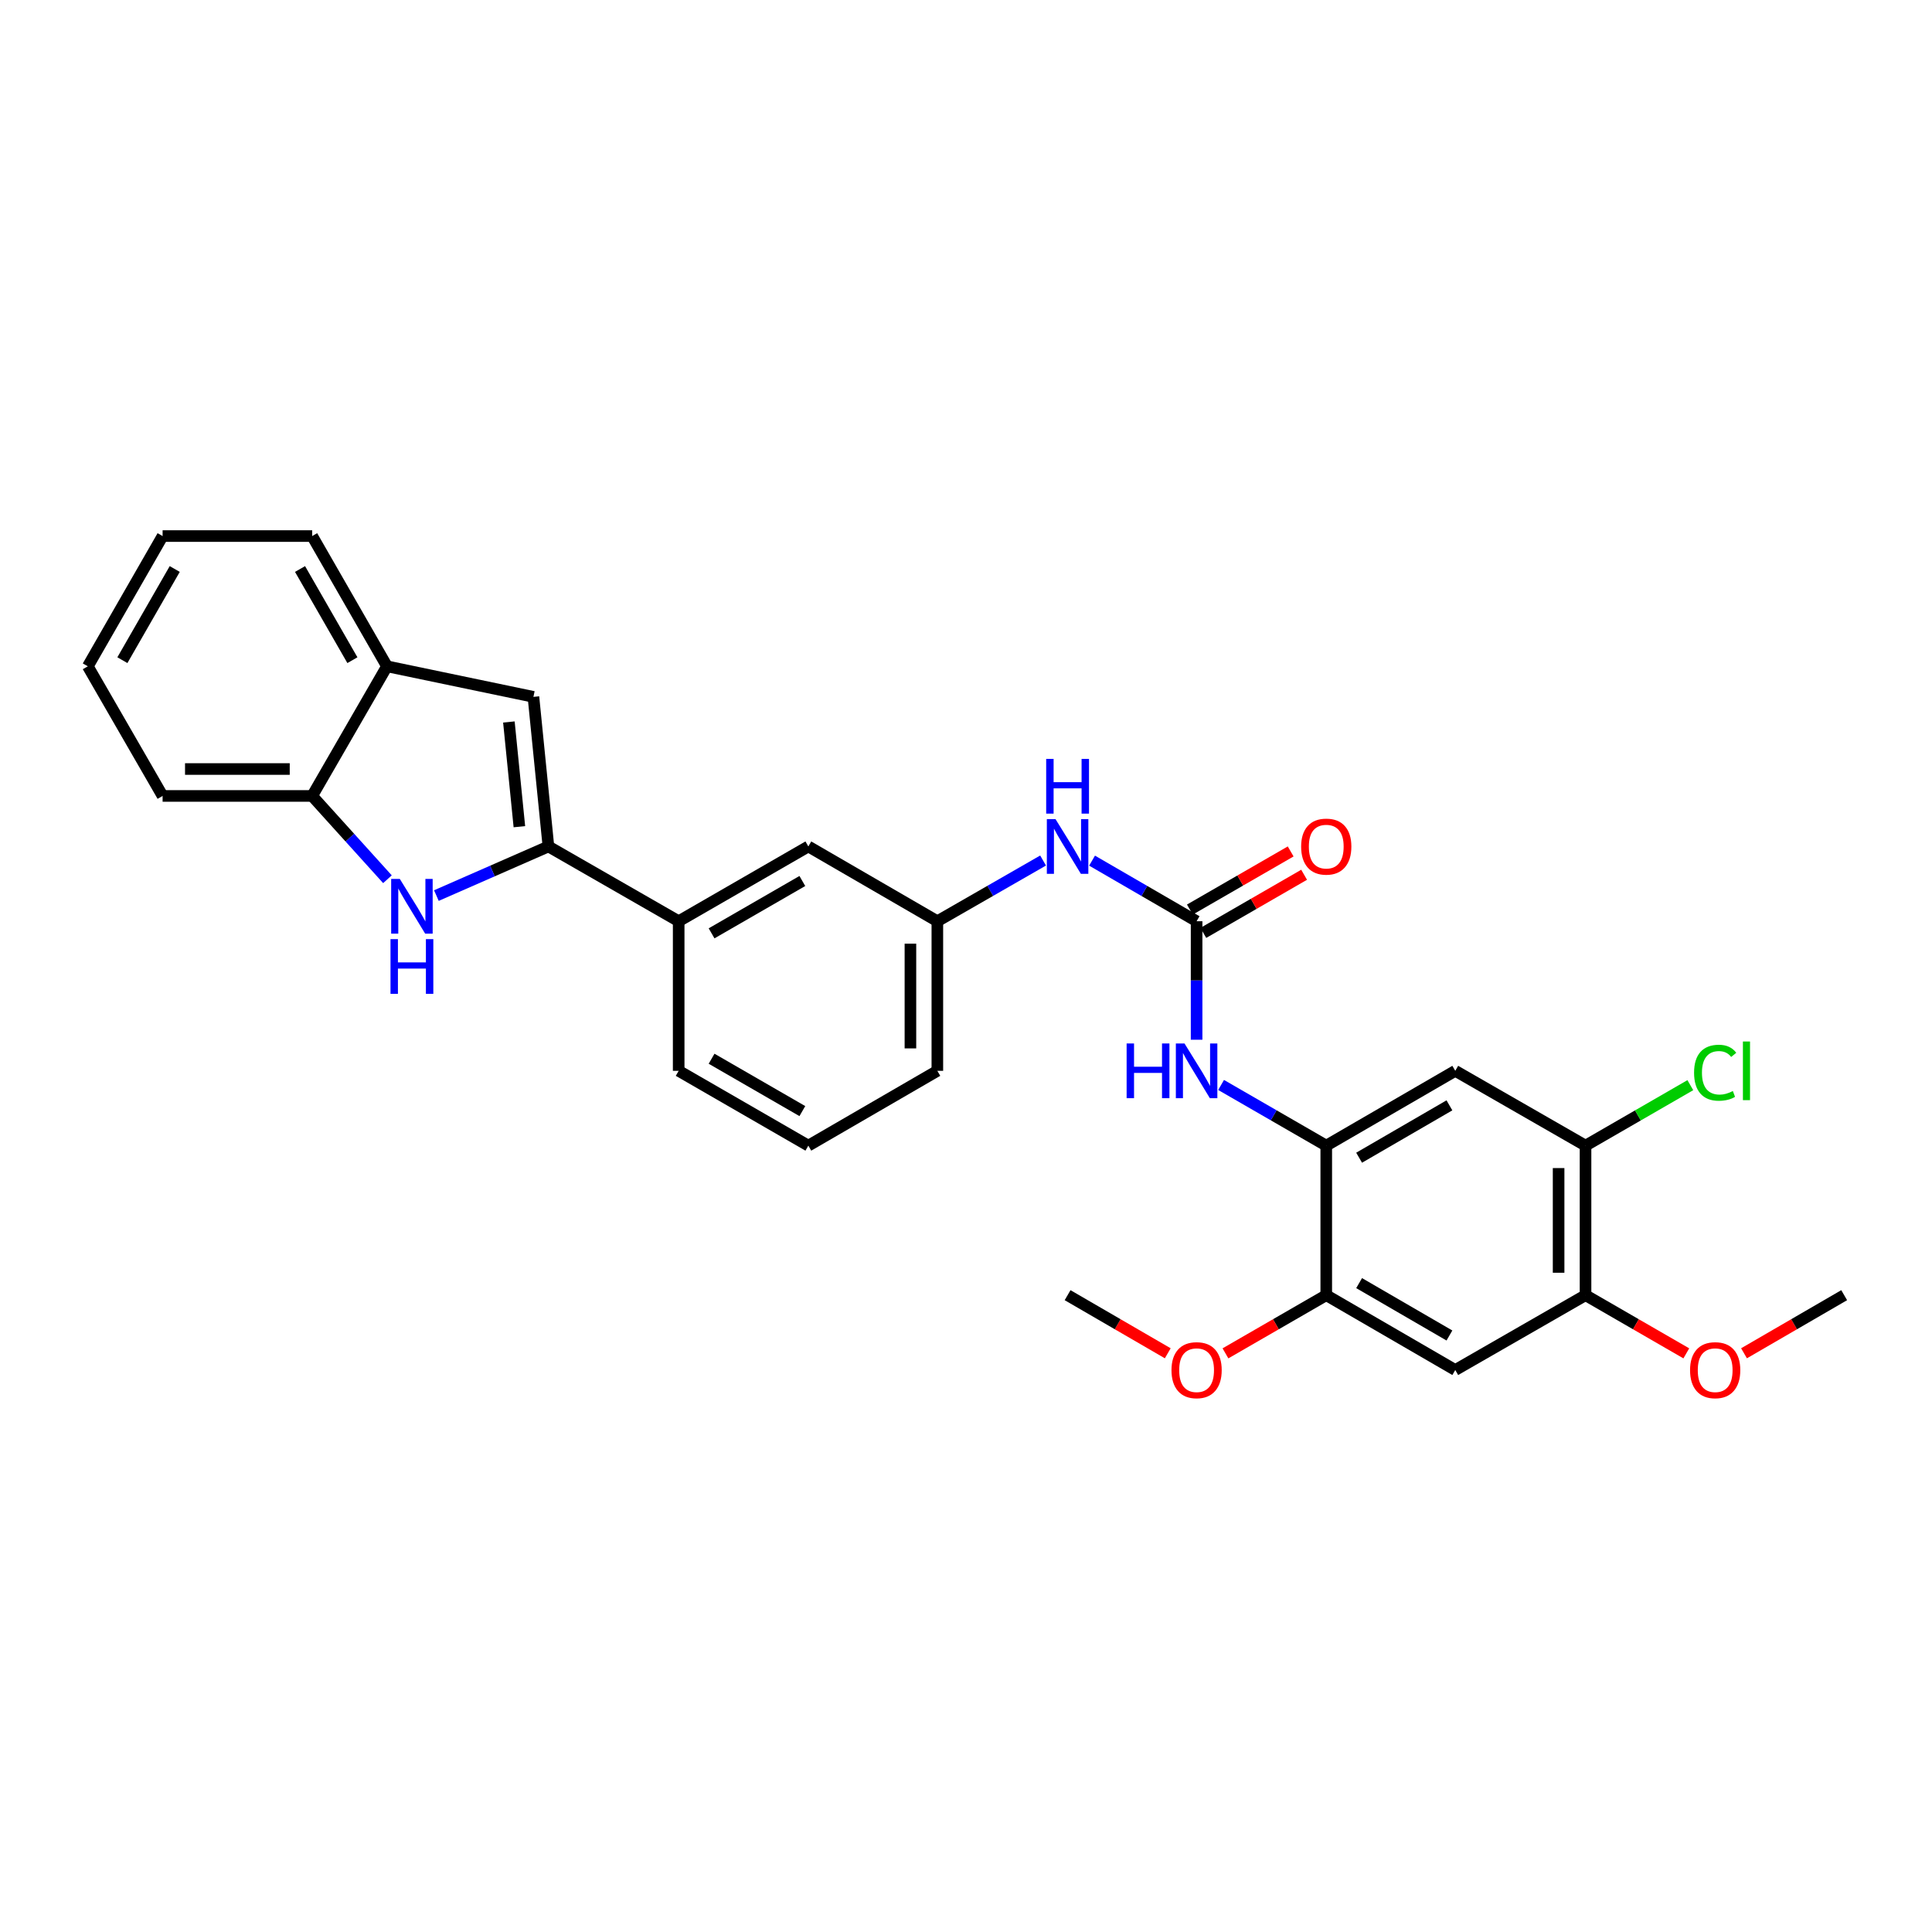 <?xml version='1.0' encoding='iso-8859-1'?>
<svg version='1.1' baseProfile='full'
              xmlns='http://www.w3.org/2000/svg'
                      xmlns:rdkit='http://www.rdkit.org/xml'
                      xmlns:xlink='http://www.w3.org/1999/xlink'
                  xml:space='preserve'
width='1000px' height='1000px' viewBox='0 0 1000 1000'>
<!-- END OF HEADER -->
<rect style='opacity:1.0;fill:#FFFFFF;stroke:none' width='1000' height='1000' x='0' y='0'> </rect>
<path class='bond-0' d='M 283.862,438.122 L 254.869,450.834' style='fill:none;fill-rule:evenodd;stroke:#000000;stroke-width:6px;stroke-linecap:butt;stroke-linejoin:miter;stroke-opacity:1' />
<path class='bond-0' d='M 254.869,450.834 L 225.875,463.547' style='fill:none;fill-rule:evenodd;stroke:#0000FF;stroke-width:6px;stroke-linecap:butt;stroke-linejoin:miter;stroke-opacity:1' />
<path class='bond-2' d='M 283.862,438.122 L 276.103,360.692' style='fill:none;fill-rule:evenodd;stroke:#000000;stroke-width:6px;stroke-linecap:butt;stroke-linejoin:miter;stroke-opacity:1' />
<path class='bond-2' d='M 268.83,427.897 L 263.399,373.696' style='fill:none;fill-rule:evenodd;stroke:#000000;stroke-width:6px;stroke-linecap:butt;stroke-linejoin:miter;stroke-opacity:1' />
<path class='bond-11' d='M 283.862,438.122 L 351.28,476.829' style='fill:none;fill-rule:evenodd;stroke:#000000;stroke-width:6px;stroke-linecap:butt;stroke-linejoin:miter;stroke-opacity:1' />
<path class='bond-7' d='M 200.542,455.09 L 181.059,433.536' style='fill:none;fill-rule:evenodd;stroke:#0000FF;stroke-width:6px;stroke-linecap:butt;stroke-linejoin:miter;stroke-opacity:1' />
<path class='bond-7' d='M 181.059,433.536 L 161.576,411.982' style='fill:none;fill-rule:evenodd;stroke:#000000;stroke-width:6px;stroke-linecap:butt;stroke-linejoin:miter;stroke-opacity:1' />
<path class='bond-1' d='M 619.358,476.829 L 592.305,461.148' style='fill:none;fill-rule:evenodd;stroke:#000000;stroke-width:6px;stroke-linecap:butt;stroke-linejoin:miter;stroke-opacity:1' />
<path class='bond-1' d='M 592.305,461.148 L 565.252,445.466' style='fill:none;fill-rule:evenodd;stroke:#0000FF;stroke-width:6px;stroke-linecap:butt;stroke-linejoin:miter;stroke-opacity:1' />
<path class='bond-4' d='M 619.358,476.829 L 619.358,507.496' style='fill:none;fill-rule:evenodd;stroke:#000000;stroke-width:6px;stroke-linecap:butt;stroke-linejoin:miter;stroke-opacity:1' />
<path class='bond-4' d='M 619.358,507.496 L 619.358,538.164' style='fill:none;fill-rule:evenodd;stroke:#0000FF;stroke-width:6px;stroke-linecap:butt;stroke-linejoin:miter;stroke-opacity:1' />
<path class='bond-14' d='M 622.84,482.866 L 648.926,467.82' style='fill:none;fill-rule:evenodd;stroke:#000000;stroke-width:6px;stroke-linecap:butt;stroke-linejoin:miter;stroke-opacity:1' />
<path class='bond-14' d='M 648.926,467.82 L 675.012,452.774' style='fill:none;fill-rule:evenodd;stroke:#FF0000;stroke-width:6px;stroke-linecap:butt;stroke-linejoin:miter;stroke-opacity:1' />
<path class='bond-14' d='M 615.877,470.793 L 641.963,455.747' style='fill:none;fill-rule:evenodd;stroke:#000000;stroke-width:6px;stroke-linecap:butt;stroke-linejoin:miter;stroke-opacity:1' />
<path class='bond-14' d='M 641.963,455.747 L 668.049,440.701' style='fill:none;fill-rule:evenodd;stroke:#FF0000;stroke-width:6px;stroke-linecap:butt;stroke-linejoin:miter;stroke-opacity:1' />
<path class='bond-9' d='M 276.103,360.692 L 200.299,344.881' style='fill:none;fill-rule:evenodd;stroke:#000000;stroke-width:6px;stroke-linecap:butt;stroke-linejoin:miter;stroke-opacity:1' />
<path class='bond-3' d='M 686.467,592.982 L 659.251,577.278' style='fill:none;fill-rule:evenodd;stroke:#000000;stroke-width:6px;stroke-linecap:butt;stroke-linejoin:miter;stroke-opacity:1' />
<path class='bond-3' d='M 659.251,577.278 L 632.035,561.574' style='fill:none;fill-rule:evenodd;stroke:#0000FF;stroke-width:6px;stroke-linecap:butt;stroke-linejoin:miter;stroke-opacity:1' />
<path class='bond-5' d='M 686.467,592.982 L 753.243,554.259' style='fill:none;fill-rule:evenodd;stroke:#000000;stroke-width:6px;stroke-linecap:butt;stroke-linejoin:miter;stroke-opacity:1' />
<path class='bond-5' d='M 703.475,599.231 L 750.218,572.125' style='fill:none;fill-rule:evenodd;stroke:#000000;stroke-width:6px;stroke-linecap:butt;stroke-linejoin:miter;stroke-opacity:1' />
<path class='bond-8' d='M 686.467,592.982 L 686.467,670.381' style='fill:none;fill-rule:evenodd;stroke:#000000;stroke-width:6px;stroke-linecap:butt;stroke-linejoin:miter;stroke-opacity:1' />
<path class='bond-10' d='M 753.243,554.259 L 820.669,592.982' style='fill:none;fill-rule:evenodd;stroke:#000000;stroke-width:6px;stroke-linecap:butt;stroke-linejoin:miter;stroke-opacity:1' />
<path class='bond-6' d='M 753.243,709.119 L 686.467,670.381' style='fill:none;fill-rule:evenodd;stroke:#000000;stroke-width:6px;stroke-linecap:butt;stroke-linejoin:miter;stroke-opacity:1' />
<path class='bond-6' d='M 750.22,691.253 L 703.477,664.136' style='fill:none;fill-rule:evenodd;stroke:#000000;stroke-width:6px;stroke-linecap:butt;stroke-linejoin:miter;stroke-opacity:1' />
<path class='bond-12' d='M 753.243,709.119 L 820.669,670.381' style='fill:none;fill-rule:evenodd;stroke:#000000;stroke-width:6px;stroke-linecap:butt;stroke-linejoin:miter;stroke-opacity:1' />
<path class='bond-22' d='M 161.576,411.982 L 84.162,411.982' style='fill:none;fill-rule:evenodd;stroke:#000000;stroke-width:6px;stroke-linecap:butt;stroke-linejoin:miter;stroke-opacity:1' />
<path class='bond-22' d='M 149.964,398.044 L 95.774,398.044' style='fill:none;fill-rule:evenodd;stroke:#000000;stroke-width:6px;stroke-linecap:butt;stroke-linejoin:miter;stroke-opacity:1' />
<path class='bond-29' d='M 161.576,411.982 L 200.299,344.881' style='fill:none;fill-rule:evenodd;stroke:#000000;stroke-width:6px;stroke-linecap:butt;stroke-linejoin:miter;stroke-opacity:1' />
<path class='bond-18' d='M 686.467,670.381 L 660.381,685.439' style='fill:none;fill-rule:evenodd;stroke:#000000;stroke-width:6px;stroke-linecap:butt;stroke-linejoin:miter;stroke-opacity:1' />
<path class='bond-18' d='M 660.381,685.439 L 634.296,700.497' style='fill:none;fill-rule:evenodd;stroke:#FF0000;stroke-width:6px;stroke-linecap:butt;stroke-linejoin:miter;stroke-opacity:1' />
<path class='bond-23' d='M 200.299,344.881 L 161.576,277.462' style='fill:none;fill-rule:evenodd;stroke:#000000;stroke-width:6px;stroke-linecap:butt;stroke-linejoin:miter;stroke-opacity:1' />
<path class='bond-23' d='M 182.405,341.71 L 155.299,294.517' style='fill:none;fill-rule:evenodd;stroke:#000000;stroke-width:6px;stroke-linecap:butt;stroke-linejoin:miter;stroke-opacity:1' />
<path class='bond-17' d='M 820.669,592.982 L 847.791,577.33' style='fill:none;fill-rule:evenodd;stroke:#000000;stroke-width:6px;stroke-linecap:butt;stroke-linejoin:miter;stroke-opacity:1' />
<path class='bond-17' d='M 847.791,577.33 L 874.913,561.679' style='fill:none;fill-rule:evenodd;stroke:#00CC00;stroke-width:6px;stroke-linecap:butt;stroke-linejoin:miter;stroke-opacity:1' />
<path class='bond-32' d='M 820.669,592.982 L 820.669,670.381' style='fill:none;fill-rule:evenodd;stroke:#000000;stroke-width:6px;stroke-linecap:butt;stroke-linejoin:miter;stroke-opacity:1' />
<path class='bond-32' d='M 806.731,604.592 L 806.731,658.771' style='fill:none;fill-rule:evenodd;stroke:#000000;stroke-width:6px;stroke-linecap:butt;stroke-linejoin:miter;stroke-opacity:1' />
<path class='bond-15' d='M 351.28,476.829 L 418.396,438.122' style='fill:none;fill-rule:evenodd;stroke:#000000;stroke-width:6px;stroke-linecap:butt;stroke-linejoin:miter;stroke-opacity:1' />
<path class='bond-15' d='M 368.311,483.097 L 415.292,456.002' style='fill:none;fill-rule:evenodd;stroke:#000000;stroke-width:6px;stroke-linecap:butt;stroke-linejoin:miter;stroke-opacity:1' />
<path class='bond-20' d='M 351.28,476.829 L 351.28,554.259' style='fill:none;fill-rule:evenodd;stroke:#000000;stroke-width:6px;stroke-linecap:butt;stroke-linejoin:miter;stroke-opacity:1' />
<path class='bond-19' d='M 820.669,670.381 L 846.751,685.439' style='fill:none;fill-rule:evenodd;stroke:#000000;stroke-width:6px;stroke-linecap:butt;stroke-linejoin:miter;stroke-opacity:1' />
<path class='bond-19' d='M 846.751,685.439 L 872.833,700.496' style='fill:none;fill-rule:evenodd;stroke:#FF0000;stroke-width:6px;stroke-linecap:butt;stroke-linejoin:miter;stroke-opacity:1' />
<path class='bond-13' d='M 539.899,445.405 L 512.536,461.117' style='fill:none;fill-rule:evenodd;stroke:#0000FF;stroke-width:6px;stroke-linecap:butt;stroke-linejoin:miter;stroke-opacity:1' />
<path class='bond-13' d='M 512.536,461.117 L 485.172,476.829' style='fill:none;fill-rule:evenodd;stroke:#000000;stroke-width:6px;stroke-linecap:butt;stroke-linejoin:miter;stroke-opacity:1' />
<path class='bond-16' d='M 418.396,438.122 L 485.172,476.829' style='fill:none;fill-rule:evenodd;stroke:#000000;stroke-width:6px;stroke-linecap:butt;stroke-linejoin:miter;stroke-opacity:1' />
<path class='bond-30' d='M 485.172,476.829 L 485.172,554.259' style='fill:none;fill-rule:evenodd;stroke:#000000;stroke-width:6px;stroke-linecap:butt;stroke-linejoin:miter;stroke-opacity:1' />
<path class='bond-30' d='M 471.235,488.444 L 471.235,542.645' style='fill:none;fill-rule:evenodd;stroke:#000000;stroke-width:6px;stroke-linecap:butt;stroke-linejoin:miter;stroke-opacity:1' />
<path class='bond-25' d='M 604.428,700.458 L 578.506,685.42' style='fill:none;fill-rule:evenodd;stroke:#FF0000;stroke-width:6px;stroke-linecap:butt;stroke-linejoin:miter;stroke-opacity:1' />
<path class='bond-25' d='M 578.506,685.42 L 552.583,670.381' style='fill:none;fill-rule:evenodd;stroke:#000000;stroke-width:6px;stroke-linecap:butt;stroke-linejoin:miter;stroke-opacity:1' />
<path class='bond-26' d='M 902.7,700.458 L 928.623,685.42' style='fill:none;fill-rule:evenodd;stroke:#FF0000;stroke-width:6px;stroke-linecap:butt;stroke-linejoin:miter;stroke-opacity:1' />
<path class='bond-26' d='M 928.623,685.42 L 954.545,670.381' style='fill:none;fill-rule:evenodd;stroke:#000000;stroke-width:6px;stroke-linecap:butt;stroke-linejoin:miter;stroke-opacity:1' />
<path class='bond-21' d='M 351.28,554.259 L 418.396,592.982' style='fill:none;fill-rule:evenodd;stroke:#000000;stroke-width:6px;stroke-linecap:butt;stroke-linejoin:miter;stroke-opacity:1' />
<path class='bond-21' d='M 368.313,547.996 L 415.294,575.101' style='fill:none;fill-rule:evenodd;stroke:#000000;stroke-width:6px;stroke-linecap:butt;stroke-linejoin:miter;stroke-opacity:1' />
<path class='bond-24' d='M 418.396,592.982 L 485.172,554.259' style='fill:none;fill-rule:evenodd;stroke:#000000;stroke-width:6px;stroke-linecap:butt;stroke-linejoin:miter;stroke-opacity:1' />
<path class='bond-28' d='M 84.162,411.982 L 45.455,344.881' style='fill:none;fill-rule:evenodd;stroke:#000000;stroke-width:6px;stroke-linecap:butt;stroke-linejoin:miter;stroke-opacity:1' />
<path class='bond-27' d='M 161.576,277.462 L 84.162,277.462' style='fill:none;fill-rule:evenodd;stroke:#000000;stroke-width:6px;stroke-linecap:butt;stroke-linejoin:miter;stroke-opacity:1' />
<path class='bond-31' d='M 84.162,277.462 L 45.455,344.881' style='fill:none;fill-rule:evenodd;stroke:#000000;stroke-width:6px;stroke-linecap:butt;stroke-linejoin:miter;stroke-opacity:1' />
<path class='bond-31' d='M 90.443,294.515 L 63.348,341.707' style='fill:none;fill-rule:evenodd;stroke:#000000;stroke-width:6px;stroke-linecap:butt;stroke-linejoin:miter;stroke-opacity:1' />
<path  class='atom-1' d='M 206.947 454.942
L 216.227 469.942
Q 217.147 471.422, 218.627 474.102
Q 220.107 476.782, 220.187 476.942
L 220.187 454.942
L 223.947 454.942
L 223.947 483.262
L 220.067 483.262
L 210.107 466.862
Q 208.947 464.942, 207.707 462.742
Q 206.507 460.542, 206.147 459.862
L 206.147 483.262
L 202.467 483.262
L 202.467 454.942
L 206.947 454.942
' fill='#0000FF'/>
<path  class='atom-1' d='M 202.127 486.094
L 205.967 486.094
L 205.967 498.134
L 220.447 498.134
L 220.447 486.094
L 224.287 486.094
L 224.287 514.414
L 220.447 514.414
L 220.447 501.334
L 205.967 501.334
L 205.967 514.414
L 202.127 514.414
L 202.127 486.094
' fill='#0000FF'/>
<path  class='atom-5' d='M 583.138 540.099
L 586.978 540.099
L 586.978 552.139
L 601.458 552.139
L 601.458 540.099
L 605.298 540.099
L 605.298 568.419
L 601.458 568.419
L 601.458 555.339
L 586.978 555.339
L 586.978 568.419
L 583.138 568.419
L 583.138 540.099
' fill='#0000FF'/>
<path  class='atom-5' d='M 613.098 540.099
L 622.378 555.099
Q 623.298 556.579, 624.778 559.259
Q 626.258 561.939, 626.338 562.099
L 626.338 540.099
L 630.098 540.099
L 630.098 568.419
L 626.218 568.419
L 616.258 552.019
Q 615.098 550.099, 613.858 547.899
Q 612.658 545.699, 612.298 545.019
L 612.298 568.419
L 608.618 568.419
L 608.618 540.099
L 613.098 540.099
' fill='#0000FF'/>
<path  class='atom-14' d='M 546.323 423.962
L 555.603 438.962
Q 556.523 440.442, 558.003 443.122
Q 559.483 445.802, 559.563 445.962
L 559.563 423.962
L 563.323 423.962
L 563.323 452.282
L 559.443 452.282
L 549.483 435.882
Q 548.323 433.962, 547.083 431.762
Q 545.883 429.562, 545.523 428.882
L 545.523 452.282
L 541.843 452.282
L 541.843 423.962
L 546.323 423.962
' fill='#0000FF'/>
<path  class='atom-14' d='M 541.503 392.81
L 545.343 392.81
L 545.343 404.85
L 559.823 404.85
L 559.823 392.81
L 563.663 392.81
L 563.663 421.13
L 559.823 421.13
L 559.823 408.05
L 545.343 408.05
L 545.343 421.13
L 541.503 421.13
L 541.503 392.81
' fill='#0000FF'/>
<path  class='atom-15' d='M 673.467 438.202
Q 673.467 431.402, 676.827 427.602
Q 680.187 423.802, 686.467 423.802
Q 692.747 423.802, 696.107 427.602
Q 699.467 431.402, 699.467 438.202
Q 699.467 445.082, 696.067 449.002
Q 692.667 452.882, 686.467 452.882
Q 680.227 452.882, 676.827 449.002
Q 673.467 445.122, 673.467 438.202
M 686.467 449.682
Q 690.787 449.682, 693.107 446.802
Q 695.467 443.882, 695.467 438.202
Q 695.467 432.642, 693.107 429.842
Q 690.787 427.002, 686.467 427.002
Q 682.147 427.002, 679.787 429.802
Q 677.467 432.602, 677.467 438.202
Q 677.467 443.922, 679.787 446.802
Q 682.147 449.682, 686.467 449.682
' fill='#FF0000'/>
<path  class='atom-18' d='M 876.85 555.239
Q 876.85 548.199, 880.13 544.519
Q 883.45 540.799, 889.73 540.799
Q 895.57 540.799, 898.69 544.919
L 896.05 547.079
Q 893.77 544.079, 889.73 544.079
Q 885.45 544.079, 883.17 546.959
Q 880.93 549.799, 880.93 555.239
Q 880.93 560.839, 883.25 563.719
Q 885.61 566.599, 890.17 566.599
Q 893.29 566.599, 896.93 564.719
L 898.05 567.719
Q 896.57 568.679, 894.33 569.239
Q 892.09 569.799, 889.61 569.799
Q 883.45 569.799, 880.13 566.039
Q 876.85 562.279, 876.85 555.239
' fill='#00CC00'/>
<path  class='atom-18' d='M 902.13 539.079
L 905.81 539.079
L 905.81 569.439
L 902.13 569.439
L 902.13 539.079
' fill='#00CC00'/>
<path  class='atom-19' d='M 606.358 709.199
Q 606.358 702.399, 609.718 698.599
Q 613.078 694.799, 619.358 694.799
Q 625.638 694.799, 628.998 698.599
Q 632.358 702.399, 632.358 709.199
Q 632.358 716.079, 628.958 719.999
Q 625.558 723.879, 619.358 723.879
Q 613.118 723.879, 609.718 719.999
Q 606.358 716.119, 606.358 709.199
M 619.358 720.679
Q 623.678 720.679, 625.998 717.799
Q 628.358 714.879, 628.358 709.199
Q 628.358 703.639, 625.998 700.839
Q 623.678 697.999, 619.358 697.999
Q 615.038 697.999, 612.678 700.799
Q 610.358 703.599, 610.358 709.199
Q 610.358 714.919, 612.678 717.799
Q 615.038 720.679, 619.358 720.679
' fill='#FF0000'/>
<path  class='atom-20' d='M 874.77 709.199
Q 874.77 702.399, 878.13 698.599
Q 881.49 694.799, 887.77 694.799
Q 894.05 694.799, 897.41 698.599
Q 900.77 702.399, 900.77 709.199
Q 900.77 716.079, 897.37 719.999
Q 893.97 723.879, 887.77 723.879
Q 881.53 723.879, 878.13 719.999
Q 874.77 716.119, 874.77 709.199
M 887.77 720.679
Q 892.09 720.679, 894.41 717.799
Q 896.77 714.879, 896.77 709.199
Q 896.77 703.639, 894.41 700.839
Q 892.09 697.999, 887.77 697.999
Q 883.45 697.999, 881.09 700.799
Q 878.77 703.599, 878.77 709.199
Q 878.77 714.919, 881.09 717.799
Q 883.45 720.679, 887.77 720.679
' fill='#FF0000'/>
</svg>
